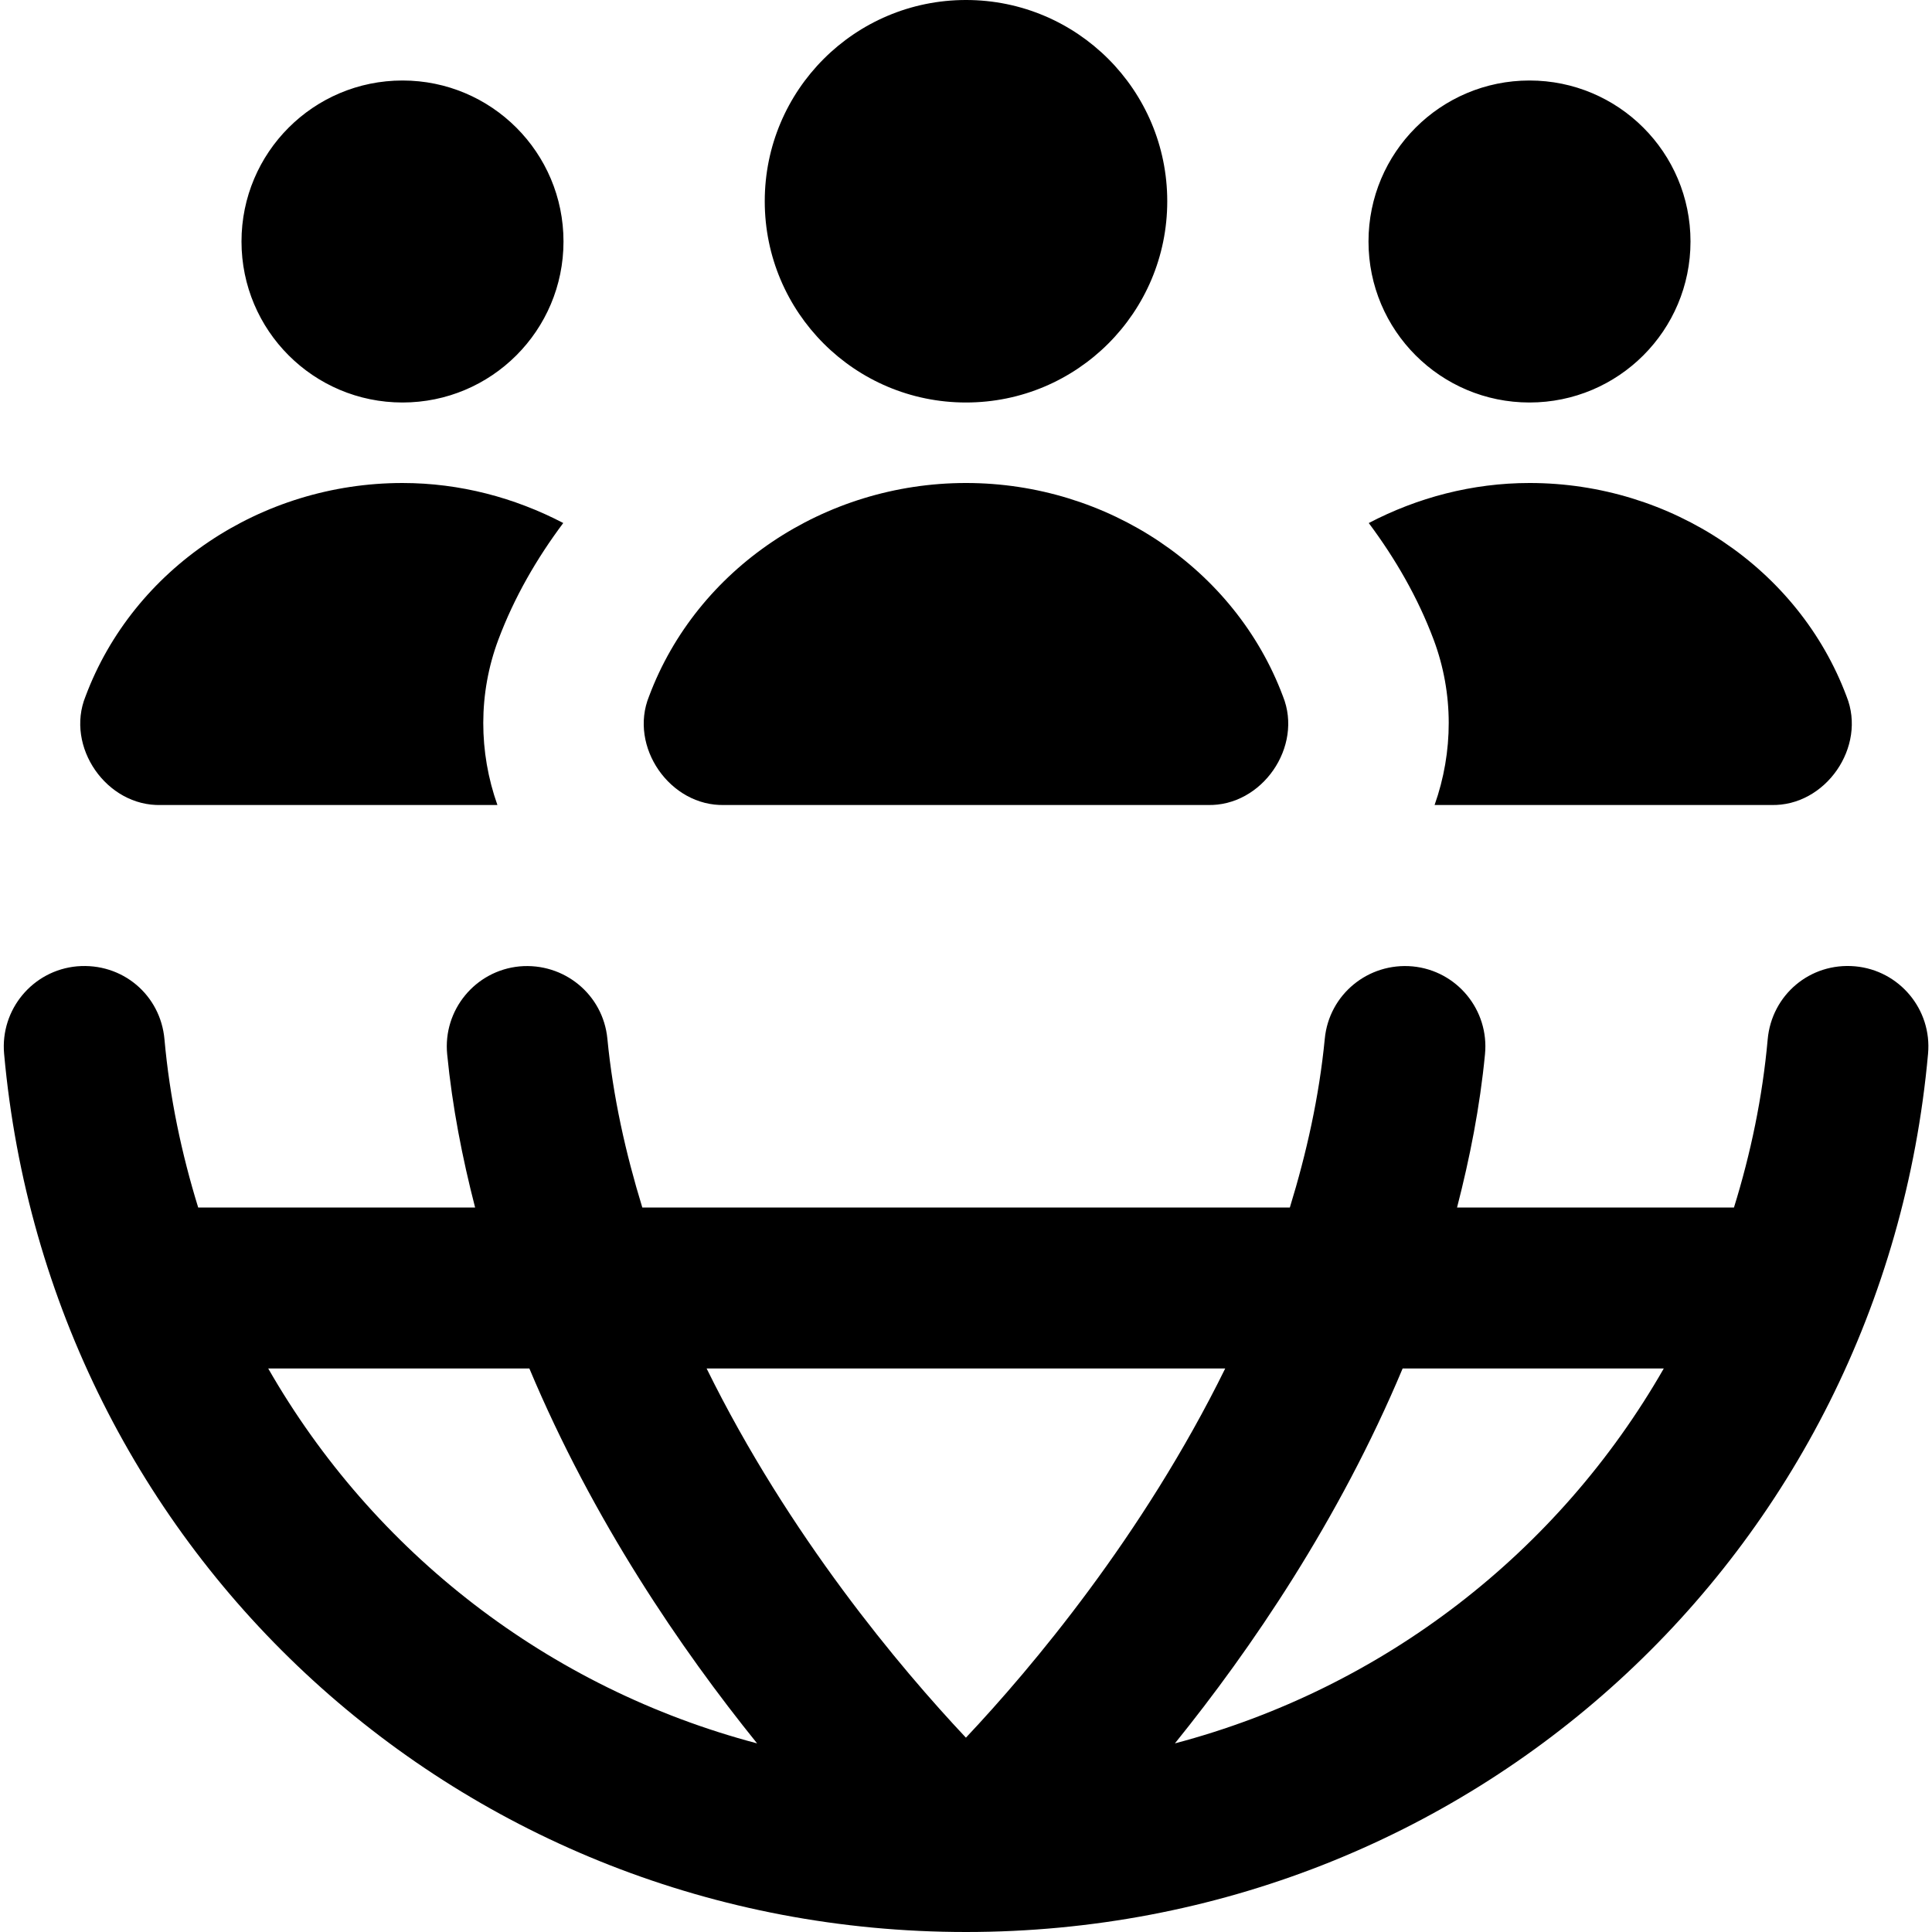 <?xml version="1.0" encoding="UTF-8"?> <svg xmlns="http://www.w3.org/2000/svg" id="Layer_1" data-name="Layer 1" viewBox="0 0 24 24"><path d="M3,3c0-1.105,.895-2,2-2s2,.895,2,2-.895,2-2,2-2-.895-2-2Zm9,2c1.381,0,2.5-1.119,2.5-2.5s-1.119-2.5-2.5-2.5-2.5,1.119-2.5,2.5,1.119,2.5,2.5,2.5Zm7,0c1.105,0,2-.895,2-2s-.895-2-2-2-2,.895-2,2,.895,2,2,2Zm-6.999,19s0,0,0,0c0,0,0,0,0,0,0,0,0,0,0,0s0,0,0,0c0,0,0,0,0,0,0,0,0,0,0,0-6.252,0-11.389-4.691-11.95-10.91-.049-.55,.356-1.036,.906-1.086,.563-.048,1.037,.356,1.086,.906,.065,.725,.213,1.422,.419,2.09h3.44c-.159-.616-.283-1.249-.347-1.903-.054-.55,.349-1.039,.898-1.092,.553-.05,1.039,.349,1.092,.898,.07,.722,.227,1.422,.434,2.097h8.044c.207-.675,.364-1.375,.434-2.097,.053-.55,.54-.949,1.092-.898,.55,.053,.952,.542,.898,1.092-.063,.654-.188,1.287-.347,1.903h3.44c.207-.668,.354-1.365,.419-2.09,.05-.55,.526-.956,1.086-.906,.55,.05,.956,.536,.906,1.086-.561,6.219-5.698,10.909-11.95,10.91Zm-3.223-7c1.023,2.079,2.409,3.723,3.221,4.586,.813-.863,2.198-2.507,3.221-4.586h-6.443Zm.627,4.657c-.944-1.169-2.037-2.769-2.829-4.657H3.332c1.308,2.283,3.48,3.972,6.073,4.657Zm11.263-4.657h-3.244c-.792,1.889-1.885,3.488-2.829,4.657,2.593-.685,4.765-2.374,6.073-4.657Zm-11.668-7h6c.677,.019,1.191-.724,.937-1.351-.594-1.585-2.176-2.649-3.937-2.649s-3.343,1.064-3.937,2.649c-.255,.626,.26,1.37,.937,1.351Zm-7,0H6.179c-.233-.657-.239-1.383,.011-2.052,.198-.528,.477-1.01,.807-1.451-.602-.314-1.282-.497-1.997-.497-1.761,0-3.343,1.064-3.937,2.649-.255,.626,.26,1.37,.937,1.351Zm15.003-3.503c.329,.441,.609,.923,.807,1.451,.25,.669,.244,1.394,.011,2.052h4.18c.677,.019,1.191-.724,.937-1.351-.594-1.585-2.176-2.649-3.937-2.649-.715,0-1.396,.183-1.997,.497Z"></path></svg> 